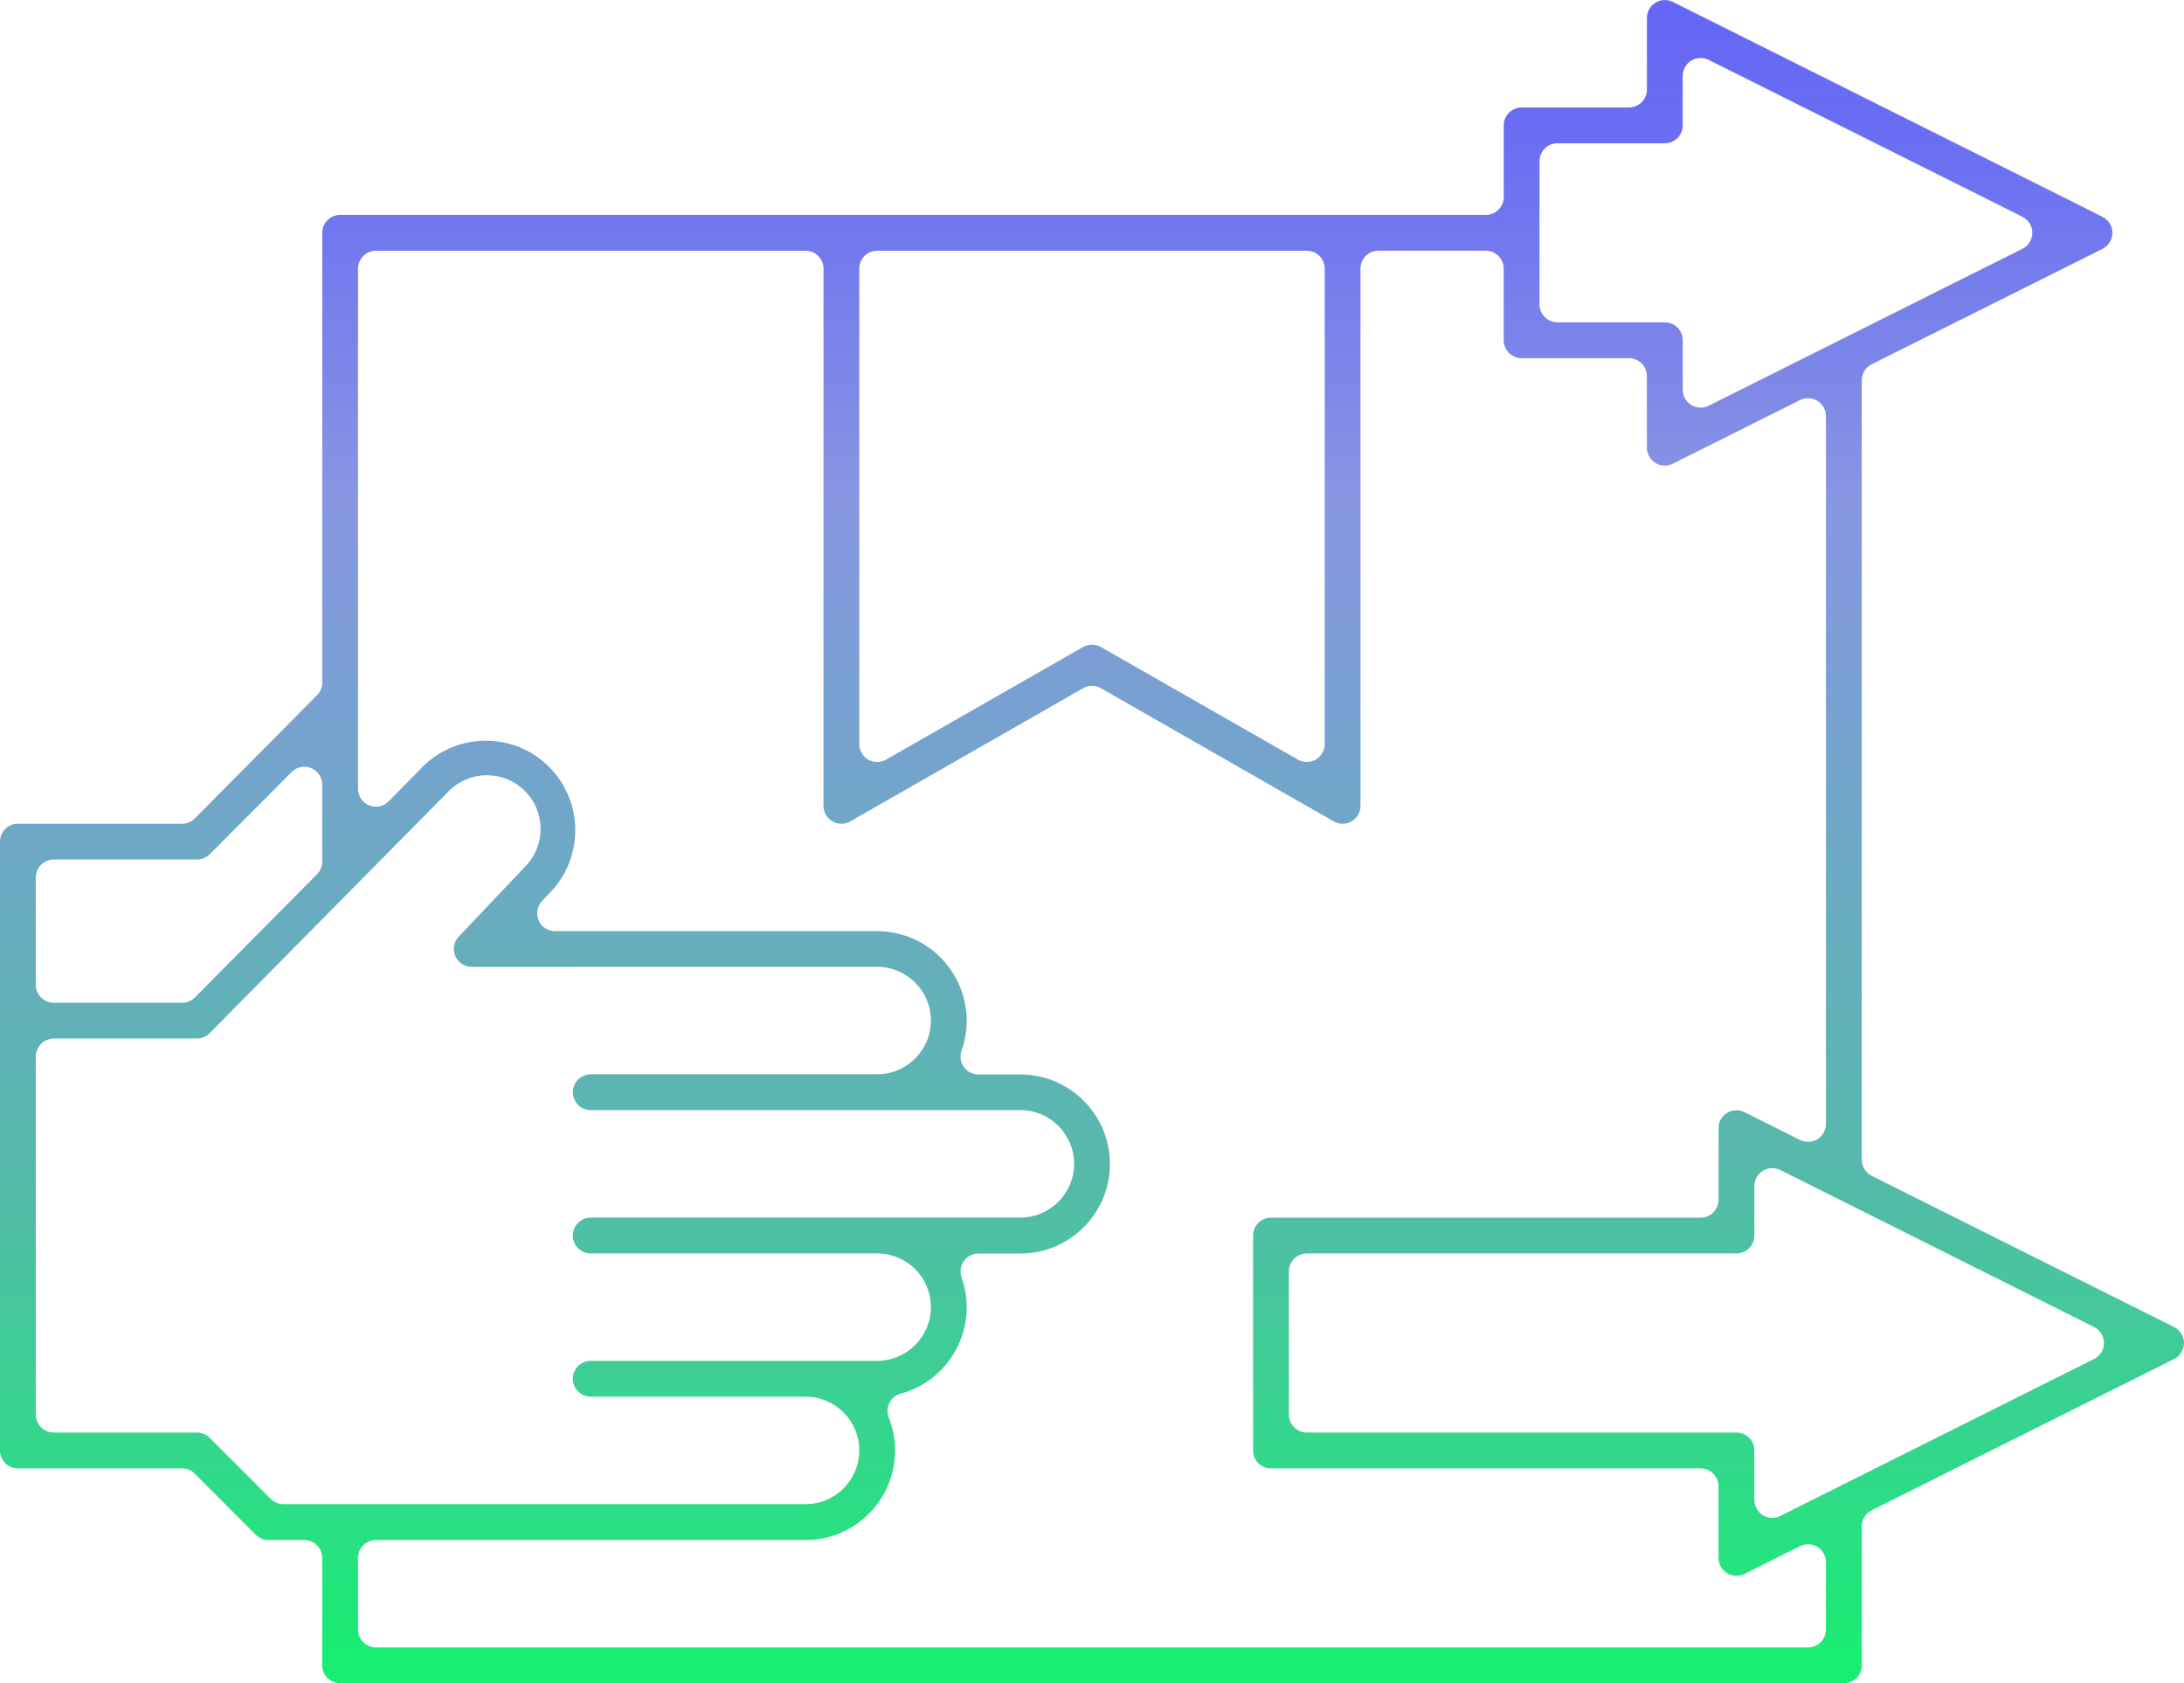 <?xml version="1.0" encoding="UTF-8"?> <svg xmlns="http://www.w3.org/2000/svg" xmlns:xlink="http://www.w3.org/1999/xlink" id="Warstwa_2" data-name="Warstwa 2" viewBox="0 0 541.58 417.29"><defs><style> .cls-1 { fill: url(#Gradient_bez_nazwy_24); } </style><linearGradient id="Gradient_bez_nazwy_24" data-name="Gradient bez nazwy 24" x1="270.79" y1="0" x2="270.79" y2="417.29" gradientUnits="userSpaceOnUse"><stop offset="0" stop-color="#6566f6"></stop><stop offset=".09" stop-color="#6b6ff2"></stop><stop offset=".23" stop-color="#7e88e7"></stop><stop offset=".29" stop-color="#8895e3"></stop><stop offset=".7" stop-color="#55baaa"></stop><stop offset=".99" stop-color="#18ee72"></stop></linearGradient></defs><g id="Layer_1" data-name="Layer 1"><path class="cls-1" d="M84.34,417.29c-2.45,0-4.44-1.99-4.44-4.44v-26.63c0-2.45-1.99-4.44-4.44-4.44h-8.88c-1.19,0-2.31-.46-3.15-1.3l-15.14-15.15c-.83-.83-1.96-1.3-3.14-1.3H4.44c-2.45,0-4.44-1.99-4.44-4.44V208.65c0-2.45,1.99-4.44,4.44-4.44H45.16c1.18,0,2.32-.47,3.15-1.31l30.31-30.56c.82-.83,1.29-1.95,1.29-3.13V57.72c0-2.45,1.99-4.44,4.44-4.44H368.45c2.45,0,4.44-1.99,4.44-4.44V31.08c0-2.45,1.99-4.44,4.44-4.44h26.63c2.45,0,4.44-1.99,4.44-4.44V4.45c0-.69,.16-1.38,.47-1.99,.76-1.51,2.28-2.45,3.98-2.45,.69,0,1.36,.16,1.98,.47l106.54,53.27c.85,.43,1.55,1.13,1.98,1.98,.53,1.06,.62,2.27,.24,3.4-.38,1.13-1.17,2.04-2.23,2.57l-57.24,28.61c-1.5,.75-2.45,2.29-2.45,3.97v193.24c0,1.68,.95,3.22,2.45,3.97l75,37.49c.85,.42,1.55,1.13,1.98,1.98,1.1,2.19,.21,4.87-1.99,5.97l-74.99,37.49c-1.5,.75-2.45,2.29-2.45,3.97v34.47c0,2.45-1.99,4.44-4.44,4.44H84.34Zm8.88-35.51c-2.45,0-4.44,1.99-4.44,4.44v17.76c0,2.45,1.99,4.44,4.44,4.44H448.35c2.45,0,4.44-1.99,4.44-4.44v-16.71c0-1.54-.8-2.97-2.11-3.78-.71-.44-1.52-.66-2.33-.66-.68,0-1.36,.16-1.99,.47l-13.78,6.9c-.6,.3-1.29,.46-1.97,.46-2.46,0-4.45-1.99-4.46-4.44v-17.75c0-2.45-1.99-4.44-4.44-4.44h-106.54c-2.45,0-4.44-1.99-4.44-4.44v-53.27c0-2.45,1.99-4.44,4.44-4.44h106.54c2.45,0,4.44-1.99,4.44-4.44v-17.76c0-.69,.16-1.38,.47-1.99,.76-1.51,2.28-2.45,3.98-2.45,.69,0,1.35,.16,1.98,.47l13.78,6.9c.63,.31,1.31,.47,1.99,.47,.81,0,1.62-.22,2.33-.66,1.31-.81,2.11-2.24,2.11-3.78V103.15c0-1.54-.8-2.97-2.11-3.78-.71-.44-1.52-.66-2.33-.66-.68,0-1.36,.16-1.99,.47l-31.54,15.78c-.6,.3-1.29,.46-1.97,.46-2.46,0-4.45-1.99-4.46-4.44v-17.75c0-2.45-1.99-4.44-4.44-4.44h-26.63c-2.45,0-4.44-1.99-4.44-4.44v-17.76c0-2.45-1.99-4.44-4.44-4.44h-26.63c-2.45,0-4.44,1.99-4.44,4.44V199.77c0,.78-.2,1.54-.58,2.21-.79,1.38-2.27,2.24-3.86,2.24-.78,0-1.51-.2-2.2-.59l-57.74-33.01c-.68-.39-1.44-.59-2.2-.59s-1.52,.2-2.2,.59l-57.74,33.01c-.67,.38-1.43,.58-2.2,.58-2.45,0-4.44-1.99-4.44-4.44V66.6c0-2.45-1.99-4.44-4.44-4.44H93.22c-2.45,0-4.44,1.99-4.44,4.44V195.54c0,1.8,1.09,3.43,2.76,4.11,.54,.22,1.11,.33,1.68,.33,1.17,0,2.31-.46,3.17-1.33l8.48-8.62c4.15-4.12,9.7-6.4,15.6-6.4s11.35,2.25,15.52,6.33c8.75,8.56,8.9,22.64,.34,31.39l-1.9,2c-1.22,1.29-1.56,3.18-.86,4.81,.7,1.63,2.3,2.69,4.08,2.69h79.87c2.52,0,5.01,.43,7.39,1.27,11.54,4.08,17.62,16.79,13.54,28.33-.48,1.36-.27,2.87,.56,4.04,.83,1.18,2.18,1.88,3.62,1.88h10.4c12.24,0,22.2,9.96,22.2,22.2s-9.96,22.2-22.2,22.2h-10.4c-1.44,0-2.79,.7-3.62,1.88-.83,1.18-1.04,2.68-.56,4.04,.18,.51,.34,1.02,.48,1.54,1.56,5.72,.8,11.71-2.14,16.86s-7.71,8.85-13.44,10.41c-1.22,.33-2.24,1.17-2.8,2.3-.56,1.13-.62,2.45-.16,3.62,1.04,2.62,1.56,5.37,1.56,8.19,0,12.23-9.96,22.18-22.19,22.18H93.22Zm230.84-71.03c-2.45,0-4.44,1.99-4.44,4.44v35.51c0,2.45,1.99,4.44,4.44,4.44h106.54c2.45,0,4.44,1.99,4.44,4.44v12.27c0,1.54,.8,2.97,2.11,3.78,.71,.44,1.52,.66,2.33,.66,.68,0,1.36-.15,1.99-.47l77.81-38.91c1.5-.75,2.45-2.29,2.45-3.97s-.95-3.22-2.45-3.97l-77.81-38.91c-.63-.31-1.31-.47-1.99-.47-.81,0-1.62,.22-2.33,.66-1.31,.81-2.11,2.24-2.11,3.78v12.27c0,2.45-1.99,4.44-4.44,4.44h-106.54ZM13.32,257.48c-2.45,0-4.44,1.99-4.44,4.44v88.78c0,2.45,1.99,4.44,4.44,4.44H48.83c1.19,0,2.3,.46,3.14,1.3l15.14,15.15c.83,.83,1.96,1.3,3.14,1.3H199.76c7.34,0,13.32-5.97,13.32-13.32s-5.97-13.32-13.32-13.32h-53.27c-2.45,0-4.44-1.99-4.44-4.44s1.99-4.44,4.44-4.44h71.03c7.34,0,13.32-5.97,13.32-13.32s-5.97-13.32-13.32-13.32h-71.03c-2.45,0-4.44-1.99-4.44-4.44s1.99-4.44,4.44-4.44h106.54c7.34,0,13.32-5.97,13.32-13.32s-5.97-13.32-13.32-13.32h-106.54c-2.45,0-4.44-1.99-4.44-4.44s1.99-4.44,4.44-4.44h71.03c7.34,0,13.32-5.97,13.32-13.32s-5.97-13.32-13.32-13.32H116.99c-1.14,0-2.23-.43-3.06-1.22-.86-.82-1.35-1.92-1.38-3.11-.03-1.19,.4-2.31,1.22-3.17,0,0,16.24-17.12,16.3-17.18,.11-.11,.22-.22,.33-.34,2.45-2.58,3.75-5.97,3.65-9.52-.09-3.56-1.57-6.86-4.15-9.31-2.48-2.36-5.74-3.65-9.16-3.65-3.64,0-7.16,1.51-9.66,4.15l-59.13,59.83c-.82,.82-1.93,1.28-3.12,1.28H13.32Zm0-44.39c-2.45,0-4.44,1.99-4.44,4.44v26.63c0,2.45,1.99,4.44,4.44,4.44h31.84c1.18,0,2.32-.47,3.15-1.31l30.31-30.56c.82-.83,1.29-1.96,1.29-3.13v-19.08c0-1.8-1.08-3.42-2.74-4.1-.55-.23-1.12-.34-1.69-.34-1.16,0-2.29,.45-3.14,1.3l-20.35,20.41c-.83,.83-1.95,1.29-3.13,1.29H13.32Zm257.47-53.27c.77,0,1.54,.2,2.21,.58l48.86,27.92c.68,.39,1.44,.58,2.2,.58s1.54-.2,2.23-.6c1.37-.79,2.21-2.26,2.21-3.84V66.6c0-2.45-1.99-4.44-4.44-4.44h-106.54c-2.45,0-4.44,1.99-4.44,4.44v117.87c0,1.58,.84,3.04,2.21,3.84,.69,.4,1.46,.6,2.23,.6s1.52-.2,2.2-.59l48.86-27.92c.66-.38,1.43-.58,2.2-.58Zm115.42-124.3c-2.45,0-4.44,1.99-4.44,4.44v35.51c0,2.45,1.99,4.44,4.44,4.44h26.63c2.45,0,4.44,1.99,4.44,4.44v12.27c0,1.54,.8,2.97,2.11,3.78,.71,.44,1.52,.66,2.33,.66,.68,0,1.36-.16,1.99-.47l77.81-38.91c1.5-.75,2.45-2.29,2.45-3.97s-.95-3.22-2.45-3.97L423.7,14.84c-.63-.31-1.31-.47-1.99-.47-.81,0-1.62,.22-2.33,.66-1.31,.81-2.11,2.24-2.11,3.78v12.27c0,2.45-1.99,4.44-4.44,4.44h-26.63Z"></path></g></svg> 